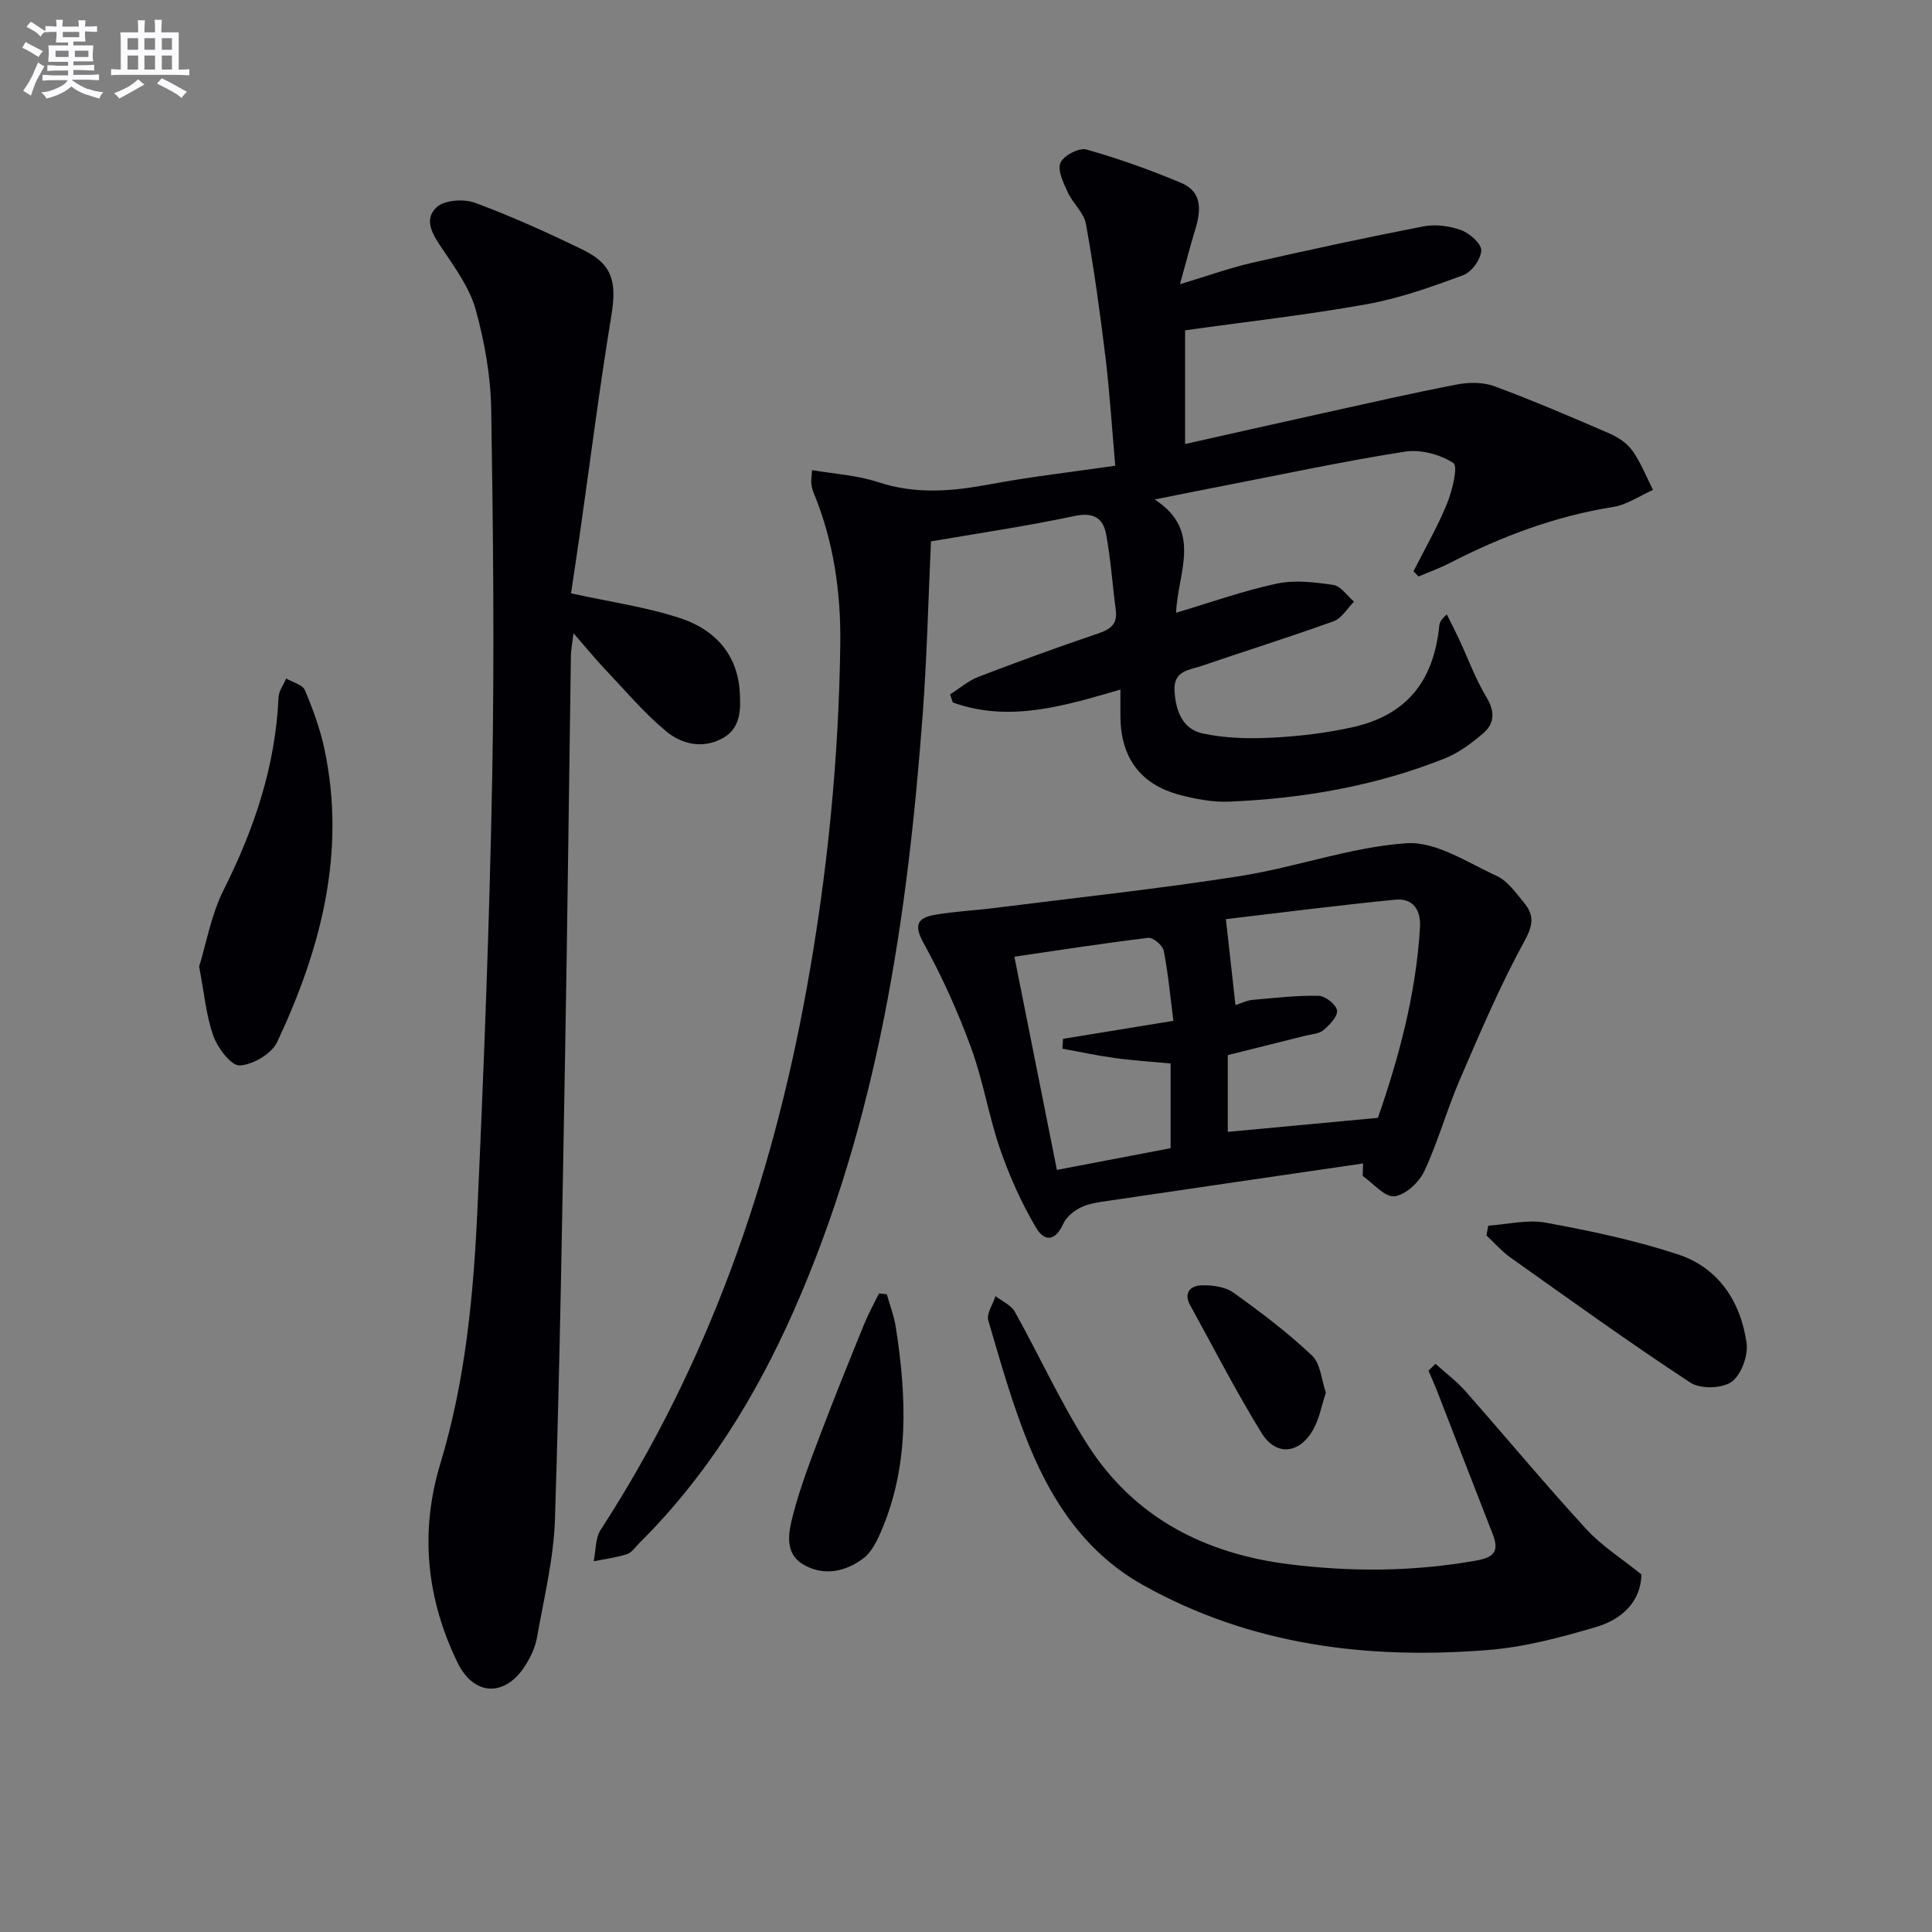 <svg enable-background="new 0 0 400 400" viewBox="0 0 400 400" xmlns="http://www.w3.org/2000/svg"><rect x="0" y="0" width="400" height="400" fill="#808080" stroke="none"/><g fill="#010105"><path d="m168.12 97.33c4.7.81 9.37 1.07 13.64 2.48 7.74 2.56 15.27 1.94 23.06.48 8.45-1.58 17.01-2.55 26.08-3.87-.68-7.71-1.14-15.12-2.03-22.49-1.12-9.22-2.39-18.44-4.04-27.57-.42-2.33-2.72-4.26-3.76-6.55-.89-1.94-2.17-4.53-1.52-6.1.62-1.48 3.86-3.18 5.38-2.76 6.66 1.88 13.23 4.23 19.62 6.92 4.49 1.89 4.09 5.84 2.87 9.8-1 3.26-1.84 6.56-3.12 11.17 5.88-1.77 10.34-3.38 14.92-4.43 11.79-2.68 23.62-5.24 35.49-7.54 2.49-.48 5.41-.1 7.81.78 1.76.65 4.21 2.8 4.16 4.2-.07 1.81-1.98 4.47-3.71 5.11-6.5 2.41-13.14 4.79-19.94 6.01-12.35 2.23-24.84 3.62-37.67 5.42v23.54c9.64-2.16 19.09-4.3 28.56-6.39 9.24-2.04 18.46-4.16 27.75-5.94 2.49-.48 5.42-.49 7.74.37 8.06 2.99 15.97 6.37 23.86 9.8 1.78.77 3.64 2.03 4.73 3.58 1.74 2.47 2.86 5.37 4.24 8.08-2.75 1.22-5.39 3.08-8.26 3.53-11.97 1.91-23.08 6.09-33.78 11.59-2.09 1.08-4.33 1.88-6.5 2.81-.35-.36-.7-.73-1.05-1.09 2.35-4.64 4.97-9.17 6.93-13.97 1.1-2.7 2.34-7.76 1.32-8.43-2.73-1.8-6.81-2.87-10.06-2.36-12.79 2.01-25.46 4.73-38.17 7.2-4.07.79-8.14 1.61-13.61 2.7 10.03 6.48 4.74 15.16 4.44 23.45 7.31-2.17 13.98-4.57 20.85-6.03 3.74-.79 7.87-.3 11.72.28 1.56.24 2.85 2.25 4.26 3.46-1.38 1.38-2.53 3.43-4.19 4.04-9.04 3.27-18.23 6.13-27.33 9.25-2.5.86-5.84.94-5.64 5.06.21 4.19 1.62 8.02 5.81 8.93 4.62 1 9.55 1.12 14.31.88 5.61-.28 11.27-.95 16.75-2.17 11.11-2.49 16.76-9.4 17.95-21.01.06-.62.3-1.23 1.56-2.34.84 1.7 1.72 3.39 2.52 5.1 1.87 4 3.39 8.21 5.65 11.98 1.8 2.98 1.78 5.46-.66 7.55-2.37 2.02-5 4.01-7.85 5.15-14.32 5.73-29.34 8.33-44.68 8.98-3.42.14-6.98-.52-10.32-1.41-8.07-2.14-12.13-7.67-12.24-16.05-.02-1.66 0-3.31 0-5.74-11.66 3.4-23.06 6.87-34.7 2.67-.19-.56-.38-1.12-.56-1.67 1.94-1.23 3.74-2.82 5.84-3.63 8.22-3.15 16.49-6.18 24.83-8.99 2.6-.88 4.01-1.98 3.63-4.86-.69-5.23-1.04-10.51-2-15.68-.62-3.34-2.61-4.62-6.54-3.78-9.85 2.1-19.84 3.56-29.72 5.26-.57 12.23-.83 23.87-1.69 35.47-3.15 42.56-9.32 84.51-26.79 123.98-7.88 17.79-17.99 34.12-31.88 47.91-.83.82-1.56 1.99-2.57 2.32-2.22.72-4.59 1.01-6.9 1.47.45-2.18.31-4.75 1.44-6.5 22.24-34.28 35.39-71.98 42.63-111.95 4.28-23.6 6.66-47.38 6.98-71.36.14-10.74-1.34-21.21-5.44-31.22-.25-.6-.46-1.25-.53-1.89-.12-.61.01-1.28.12-2.99z"/><path d="m118.23 122.84c8.13 1.8 15.75 2.84 22.9 5.25 6.78 2.29 11.51 7.28 12.02 15.05.24 3.71.27 7.6-3.55 9.71-4.1 2.26-8.46 1.23-11.68-1.44-4.56-3.79-8.44-8.4-12.54-12.73-2.04-2.15-3.91-4.45-6.64-7.57-.28 2.3-.53 3.47-.54 4.65-.41 27.64-.72 55.28-1.21 82.91-.57 31.95-1.07 63.9-2.09 95.83-.26 8.22-2.29 16.4-3.73 24.56-.36 2.06-1.36 4.13-2.51 5.91-4.14 6.42-10.57 6.18-13.93-.74-6.42-13.22-7.86-27-3.56-41.21 5.25-17.32 6.89-35.2 7.7-53.12 1.34-29.57 2.48-59.17 3.03-88.77.47-25.44.21-50.91-.2-76.35-.11-6.9-1.36-13.93-3.19-20.6-1.22-4.45-4.15-8.52-6.79-12.45-1.98-2.94-4.2-6.11-1.33-8.82 1.59-1.5 5.62-1.78 7.93-.93 7.61 2.81 15.04 6.18 22.35 9.73 6.16 2.99 7.05 6.68 5.91 13.59-2.47 15.03-4.38 30.16-6.53 45.25-.61 4.23-1.26 8.47-1.82 12.29z"/><path d="m282.22 240.88c-17.54 2.56-35.07 5.11-52.6 7.71-1.96.29-4.03.53-5.78 1.36-1.47.7-3.05 1.99-3.7 3.42-1.51 3.35-3.73 4.07-5.69.73-2.99-5.1-5.46-10.6-7.39-16.19-2.37-6.88-3.51-14.2-6.02-21.02-2.72-7.41-5.99-14.7-9.81-21.61-2.1-3.8-1.27-5.24 2.3-5.87 4.07-.72 8.24-.9 12.35-1.42 16.94-2.14 33.94-3.95 50.81-6.6 11.6-1.82 22.93-6.02 34.53-6.81 6.06-.41 12.59 4 18.66 6.77 2.26 1.04 3.96 3.51 5.65 5.55 2.06 2.48 1.97 4.52.15 7.83-5.08 9.27-9.24 19.07-13.44 28.8-2.69 6.22-4.49 12.84-7.36 18.97-1.08 2.3-3.92 4.93-6.2 5.18-2.01.21-4.35-2.69-6.55-4.21.02-.86.06-1.72.09-2.59zm-28.02-6.54c10.44-.97 20.4-1.9 31.08-2.9 4.19-12.06 7.89-25.41 8.71-39.44.22-3.71-1.51-6.09-5.15-5.73-11.97 1.18-23.9 2.72-35.03 4.03.73 6.6 1.34 12.05 1.98 17.79 1.32-.42 2.39-.97 3.49-1.07 4.57-.41 9.16-.94 13.73-.85 1.38.03 3.64 1.81 3.81 3.02.17 1.24-1.53 3-2.8 4.08-.92.78-2.46.84-3.74 1.16-5.39 1.36-10.79 2.7-16.08 4.02zm-11.26-22.99c-.67-5.15-1.09-9.9-2.01-14.54-.22-1.1-2.21-2.76-3.2-2.64-9.16 1.1-18.28 2.53-27.71 3.9 3 15.05 5.86 29.42 8.8 44.15 8.22-1.57 15.81-3.02 23.54-4.5 0-6.01 0-11.61 0-17.54-3.95-.37-7.74-.6-11.49-1.12-3.66-.5-7.28-1.28-10.91-1.94.04-.68.09-1.36.13-2.04 7.26-1.19 14.53-2.37 22.85-3.73z"/><path d="m297.2 282.36c2.08 1.88 4.35 3.58 6.2 5.67 8.36 9.47 16.44 19.21 24.98 28.52 3.2 3.5 7.37 6.11 11.47 9.43-.15 5.7-4.11 9.31-9.39 10.87-7.28 2.15-14.78 4.16-22.3 4.76-24.95 2-49.13-.93-71.47-13.42-11.68-6.53-18.69-16.92-23.57-28.79-3.46-8.42-5.93-17.25-8.5-26-.42-1.42.95-3.36 1.49-5.06 1.35 1.06 3.2 1.84 3.98 3.22 5.1 9.11 9.43 18.7 15.03 27.48 9.66 15.14 24.24 22.64 41.85 24.83 12.96 1.61 25.81 1.52 38.71-.78 4.1-.73 4.62-2.27 3.31-5.62-3.87-9.89-7.69-19.8-11.54-29.69-.53-1.35-1.13-2.67-1.7-4 .47-.47.96-.95 1.45-1.42z"/><path d="m41.23 200.12c1.46-4.72 2.48-10.73 5.1-15.93 6.34-12.63 10.71-25.65 11.34-39.84.06-1.31 1.04-2.58 1.59-3.87 1.33.79 3.38 1.27 3.87 2.42 1.66 3.93 3.15 8 4.04 12.17 4.55 21.45-.75 41.46-9.79 60.68-1.14 2.43-5.04 4.71-7.76 4.84-1.77.08-4.52-3.58-5.43-6.08-1.5-4.15-1.87-8.7-2.96-14.39z"/><path d="m308.13 253.76c3.98-.26 8.11-1.32 11.91-.62 9.22 1.7 18.48 3.64 27.37 6.57 8.4 2.77 12.97 9.77 14.2 18.32.37 2.6-1.1 6.63-3.11 8.07-1.97 1.4-6.48 1.51-8.54.15-12.62-8.29-24.87-17.12-37.19-25.86-1.84-1.3-3.35-3.05-5.02-4.6.13-.67.26-1.35.38-2.03z"/><path d="m183.61 267.97c.63 2.29 1.51 4.54 1.87 6.88 2.23 14.44 2.85 28.8-3.23 42.6-.84 1.91-1.95 4.04-3.55 5.23-3.67 2.72-8.06 3.66-12.21 1.34-4.23-2.37-3.22-6.8-2.31-10.35 1.48-5.75 3.64-11.33 5.75-16.9 2.88-7.6 5.94-15.13 9-22.66.88-2.16 2.03-4.21 3.05-6.32.55.05 1.09.12 1.63.18z"/><path d="m274.51 288.35c-.92 2.74-1.37 5.45-2.65 7.68-2.88 5.02-7.67 5.5-10.67.65-5.3-8.59-9.91-17.62-14.79-26.47-1.43-2.6.14-4.04 2.36-4.1 2.22-.05 4.89.28 6.6 1.51 5.65 4.03 11.23 8.27 16.27 13.02 1.79 1.68 1.96 5.07 2.88 7.71z"/></g><path d="m6.8 9.5c.6.3 1.3.7 2.1 1.1-.4.4-.7.8-.9 1.2-.7-.4-1.3-.8-1.8-1.1s-1.1-.6-1.6-.8c.2-.4.5-.8.7-1.2.4.2.8.5 1.5.8zm.9 6.9c-.3.6-.5 1.1-.7 1.7s-.4 1.1-.6 1.7c-.6-.4-1.1-.7-1.6-1 .7-1 1.2-1.8 1.5-2.4.3-.5.6-1.1.8-1.7.3-.6.5-1.2.8-1.8.3.3.8.6 1.3.8-.7 1.3-1.2 2.2-1.5 2.7zm.1-11c.4.3 1 .7 1.7 1.1-.5.2-.8.6-1.1 1.1-.5-.6-1-1-1.4-1.2s-.9-.6-1.5-.8c.2-.4.5-.7.9-1.1.5.3.9.6 1.4.9zm10.5 13c1 .4 2 .6 3.1.7-.4.4-.7.8-.8 1.3-.9-.2-1.9-.6-3-.9-1-.4-2-.9-2.8-1.6-.5.4-1.1.9-1.9 1.3s-1.9.9-3.3 1.2c-.1-.3-.5-.8-1.1-1.3 1 0 2.1-.3 3.2-.8 1.2-.5 1.9-1 2.3-1.7h-3.2c-.4 0-1 0-2 .1v-1.2c1 0 1.7.1 2 .1h3.3v-1h-2.3c-.2 0-.9 0-2 .1v-1.2c1.2 0 1.9.1 2 .1h2.3v-.8h-4.1c0-.7.1-1.2.1-1.6 0-.5 0-1.1-.1-1.8h4.1v-.6h-2.5c0-.6.1-1.1.1-1.6v-.6h-.5c-.4 0-1 0-1.8.1v-1.3c1.2 0 1.9.1 2.1.1h.2c0-.3 0-.8-.1-1.4h1.4c0 .6-.1 1-.1 1.4h3.4c0-.4 0-.8-.1-1.3h1.5c0 .4-.1.9-.1 1.3.7 0 1.5 0 2.5-.1v1.2c-1 0-1.8-.1-2.5-.1v.6c0 .3 0 .8.1 1.5h-2.5v.8h4.1c0 .7-.1 1.3-.1 1.8s0 1 .1 1.5h-4.1v.8h1.4c.8 0 1.8 0 2.9-.1v1.2c-1 0-1.9-.1-2.8-.1h-1.5v1h3.2c.3 0 1 0 2.1-.1v1.2c-1.1 0-1.8-.1-2.1-.1h-3.4l-.1.1c1.4 1 2.4 1.5 3.4 1.9zm-4.1-6.6v-1.3h-2.7v1.3zm2.2-4.1v-1.1h-3.4v1.1zm1.9 4.1v-1.3h-2.8v1.3z" fill="#fbfafc"/><path d="m37 6.7v2.3 5.4c1 0 1.8 0 2.2-.1v1.3c-.6 0-1.5-.1-2.5-.1h-11.9c-.7 0-1.3 0-1.8.1v-1.3c.5 0 1.1.1 2 .1v-5.2c0-1 0-1.8-.1-2.5h3.7c0-1.3 0-2.1-.1-2.5h1.5c0 .4-.1 1.3-.1 2.5h2.2c0-1.2 0-2.1-.1-2.6h1.5c0 .4-.1 1.3-.1 2.6zm-12.3 13.7c-.3-.4-.7-.8-1.1-1.1 1.1-.4 2.1-.9 2.9-1.3.8-.5 1.5-1 2.1-1.6.4.4.9.8 1.3 1.1-2.5 1.4-4.2 2.4-5.2 2.9zm3.9-10.1v-2.4h-2.2v2.4zm0 4.1v-2.9h-2.2v2.9zm3.5-4.1v-2.4h-2.2v2.4zm0 4.1v-2.9h-2.2v2.9zm.4 2.9 1-1.1c.6.3 1.4.7 2.5 1.3s2 1.1 2.7 1.5c-.4.4-.8.8-1.1 1.3-.8-.8-2.5-1.7-5.1-3zm3.1-7v-2.4h-2.1v2.4zm0 4.1v-2.9h-2.1v2.9z" fill="#fbfafc"/></svg>